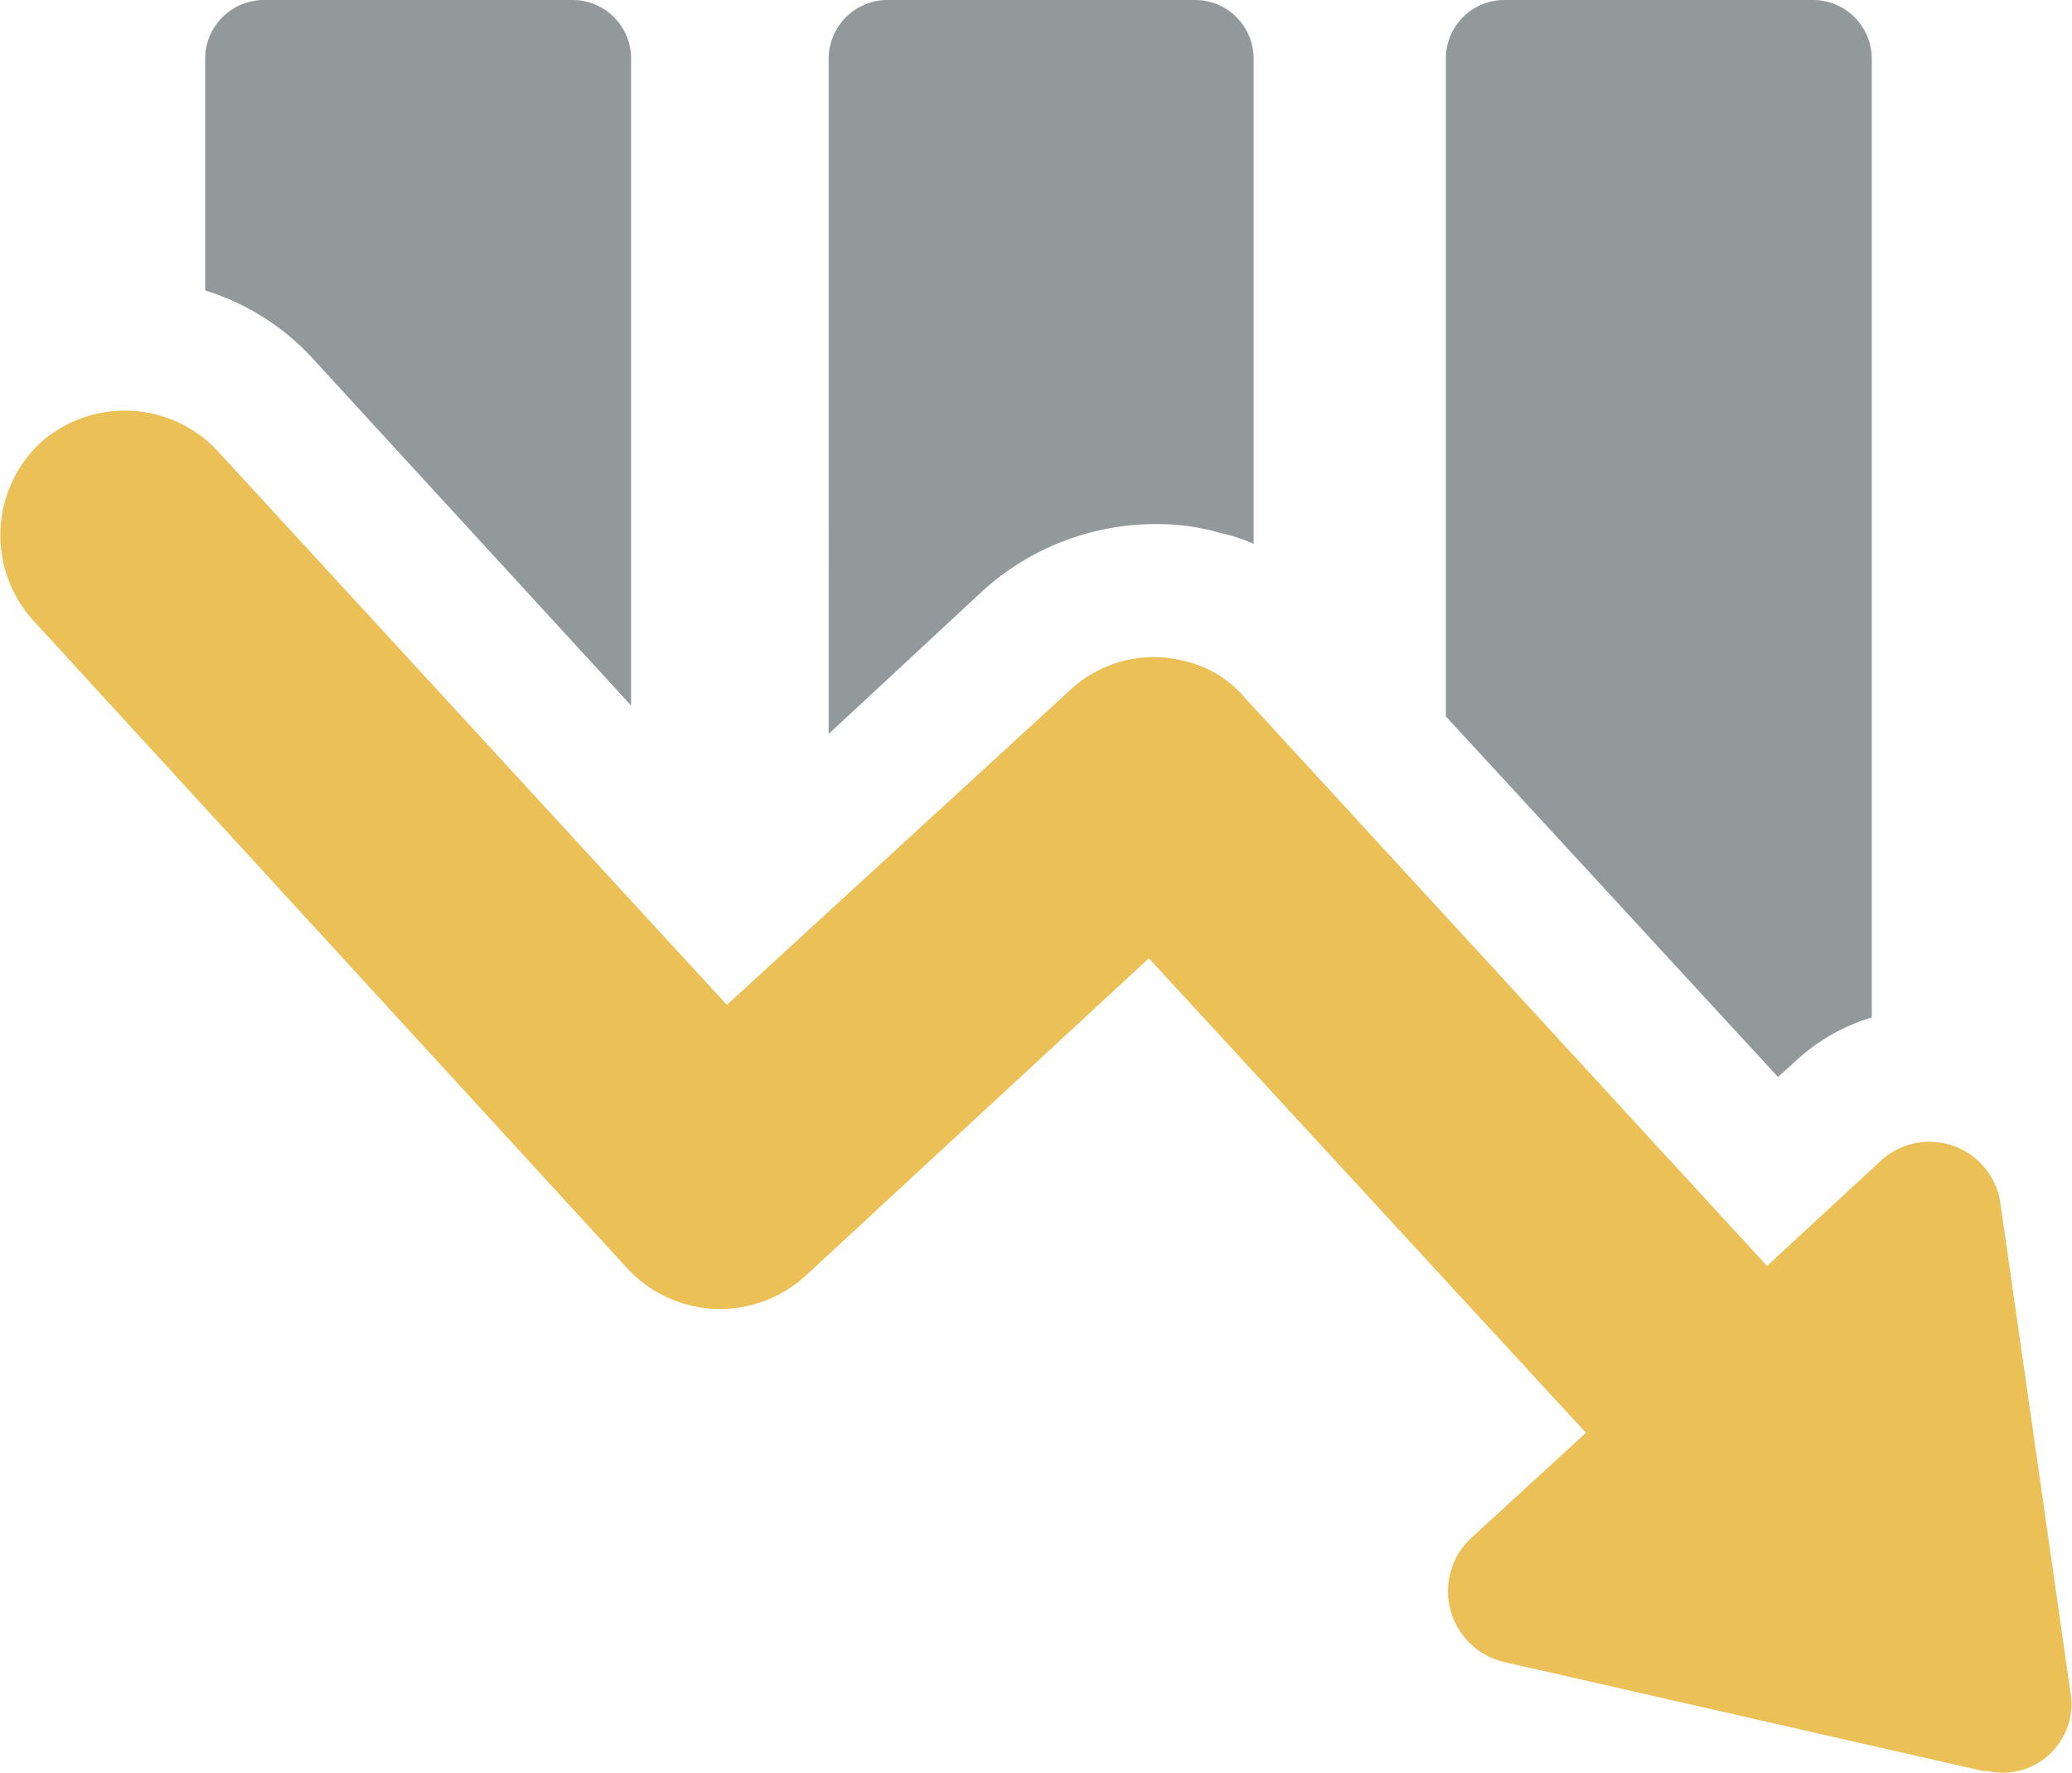 <?xml version="1.0" encoding="UTF-8"?> <svg xmlns="http://www.w3.org/2000/svg" viewBox="0 0 62.71 53.66"><title>Fichier 14</title><path d="M6.21,8.79v-7A1.78,1.78,0,0,1,8,0h9.32A1.77,1.77,0,0,1,19.1,1.79V21.35L9.52,10.91A7.36,7.36,0,0,0,6.21,8.79Z" style="fill:#91999b"></path><path d="M35,15.86a7.79,7.79,0,0,0-5.29,2.05l-4.63,4.3V1.78A1.78,1.78,0,0,1,26.84,0h9.32a1.77,1.77,0,0,1,1.78,1.78V16.46a4.78,4.78,0,0,0-1-.33A6.73,6.73,0,0,0,35,15.86Z" style="fill:#91999b"></path><path d="M53.81,32.59,43.76,21.68V1.79A1.77,1.77,0,0,1,45.54,0h9.32a1.78,1.78,0,0,1,1.79,1.79v29a5.87,5.87,0,0,0-2.38,1.39Z" style="fill:#91999b"></path><path d="M60.09,53.61,45.54,50.3a2.2,2.2,0,0,1-1-3.77L48,43.36,34.77,29,24.39,38.6A3.83,3.83,0,0,1,19,38.4L1,18.77a3.84,3.84,0,0,1,.2-5.35,3.84,3.84,0,0,1,5.36.2L22,30.41l10.38-9.52A3.71,3.71,0,0,1,35.83,20a3.38,3.38,0,0,1,1.85,1.12l15.8,17.19,3.43-3.17a2.17,2.17,0,0,1,3.64,1.32l2.11,14.74a2.08,2.08,0,0,1-2.57,2.38Z" style="fill:#eac057"></path></svg> 
